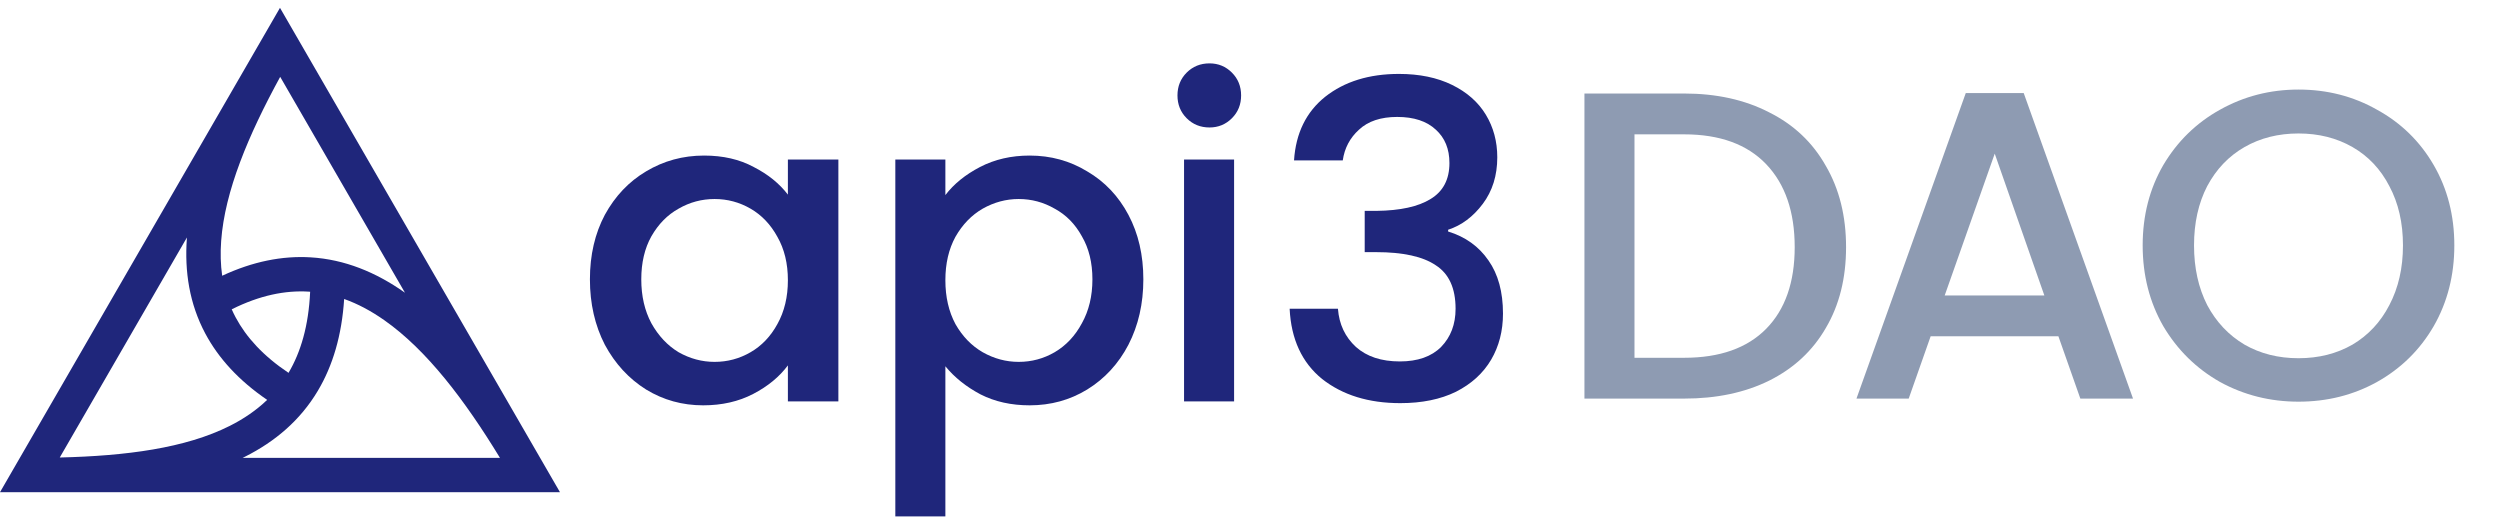 <svg width="160" height="34" viewBox="0 0 160 34" fill="none" xmlns="http://www.w3.org/2000/svg">
<path fill-rule="evenodd" clip-rule="evenodd" d="M17.919 0.501L16.97 2.144C16.948 2.18 16.927 2.217 16.906 2.254L0 31.501H35.838L17.919 0.501ZM11.964 15.198L3.824 29.28C8.058 29.179 11.865 28.686 14.708 27.255C15.614 26.799 16.415 26.25 17.098 25.592C15.29 24.358 13.988 22.937 13.14 21.349C12.124 19.444 11.804 17.378 11.96 15.254C11.961 15.235 11.963 15.217 11.964 15.198ZM15.531 29.302H31.997C29.755 25.623 27.324 22.408 24.594 20.492C23.758 19.905 22.904 19.447 22.026 19.135C21.876 21.456 21.301 23.399 20.343 25.008C19.216 26.903 17.603 28.26 15.697 29.22C15.642 29.247 15.586 29.275 15.531 29.302ZM25.919 18.736L17.932 4.918C15.885 8.666 14.388 12.236 14.155 15.414C14.098 16.188 14.117 16.933 14.219 17.648C16.182 16.733 18.067 16.361 19.877 16.47C22.071 16.601 24.06 17.431 25.859 18.693C25.879 18.707 25.899 18.721 25.919 18.736ZM15.082 20.314C14.991 20.143 14.907 19.971 14.83 19.796C16.633 18.895 18.262 18.575 19.747 18.664C19.781 18.666 19.815 18.668 19.849 18.671C19.752 20.849 19.248 22.539 18.466 23.862C16.834 22.772 15.755 21.574 15.082 20.314Z" fill="#1F267B"/>
<path d="M77.409 8.158C76.828 8.158 76.341 7.961 75.948 7.568C75.554 7.175 75.358 6.688 75.358 6.107C75.358 5.527 75.554 5.04 75.948 4.646C76.341 4.253 76.828 4.056 77.409 4.056C77.971 4.056 78.448 4.253 78.841 4.646C79.235 5.04 79.431 5.527 79.431 6.107C79.431 6.688 79.235 7.175 78.841 7.568C78.448 7.961 77.971 8.158 77.409 8.158ZM78.982 10.209V25.689H75.779V10.209H78.982Z" fill="#1F267B"/>
<path d="M60.504 12.485C61.047 11.773 61.787 11.173 62.723 10.687C63.66 10.2 64.718 9.956 65.898 9.956C67.246 9.956 68.473 10.293 69.578 10.967C70.702 11.623 71.582 12.55 72.219 13.749C72.856 14.947 73.174 16.324 73.174 17.878C73.174 19.433 72.856 20.828 72.219 22.064C71.582 23.282 70.702 24.237 69.578 24.93C68.473 25.604 67.246 25.941 65.898 25.941C64.718 25.941 63.669 25.707 62.751 25.239C61.834 24.752 61.084 24.153 60.504 23.441V33.049H57.301V10.209H60.504V12.485ZM69.915 17.878C69.915 16.811 69.69 15.893 69.241 15.125C68.81 14.339 68.23 13.749 67.499 13.355C66.787 12.943 66.019 12.737 65.195 12.737C64.39 12.737 63.622 12.943 62.892 13.355C62.18 13.767 61.599 14.367 61.15 15.153C60.719 15.94 60.504 16.867 60.504 17.935C60.504 19.002 60.719 19.939 61.15 20.744C61.599 21.531 62.18 22.13 62.892 22.542C63.622 22.954 64.39 23.16 65.195 23.16C66.019 23.16 66.787 22.954 67.499 22.542C68.23 22.111 68.81 21.493 69.241 20.688C69.69 19.883 69.915 18.946 69.915 17.878Z" fill="#1F267B"/>
<path d="M37.755 17.878C37.755 16.324 38.074 14.947 38.71 13.749C39.366 12.55 40.246 11.623 41.351 10.967C42.475 10.293 43.711 9.956 45.059 9.956C46.277 9.956 47.335 10.2 48.234 10.687C49.152 11.155 49.882 11.745 50.425 12.456V10.209H53.656V25.689H50.425V23.385C49.882 24.115 49.142 24.724 48.206 25.211C47.27 25.698 46.202 25.941 45.003 25.941C43.673 25.941 42.456 25.604 41.351 24.93C40.246 24.237 39.366 23.282 38.71 22.064C38.074 20.828 37.755 19.433 37.755 17.878ZM50.425 17.935C50.425 16.867 50.201 15.94 49.751 15.153C49.32 14.367 48.749 13.767 48.037 13.355C47.326 12.943 46.558 12.737 45.734 12.737C44.91 12.737 44.142 12.943 43.43 13.355C42.718 13.749 42.138 14.339 41.688 15.125C41.258 15.893 41.042 16.811 41.042 17.878C41.042 18.946 41.258 19.883 41.688 20.688C42.138 21.493 42.718 22.111 43.43 22.542C44.16 22.954 44.928 23.16 45.734 23.16C46.558 23.16 47.326 22.954 48.037 22.542C48.749 22.13 49.32 21.531 49.751 20.744C50.201 19.939 50.425 19.002 50.425 17.935Z" fill="#1F267B"/>
<path d="M82.818 10.265C82.931 8.523 83.596 7.166 84.813 6.192C86.049 5.218 87.622 4.731 89.533 4.731C90.844 4.731 91.977 4.965 92.932 5.433C93.887 5.901 94.608 6.538 95.095 7.343C95.582 8.149 95.826 9.057 95.826 10.069C95.826 11.23 95.517 12.222 94.899 13.046C94.281 13.87 93.541 14.423 92.679 14.704V14.816C93.784 15.153 94.646 15.772 95.264 16.671C95.882 17.551 96.191 18.684 96.191 20.07C96.191 21.175 95.938 22.158 95.433 23.02C94.927 23.881 94.178 24.565 93.185 25.071C92.192 25.558 91.003 25.801 89.617 25.801C87.594 25.801 85.927 25.286 84.616 24.256C83.324 23.207 82.631 21.709 82.537 19.761H85.628C85.703 20.753 86.087 21.568 86.78 22.205C87.473 22.823 88.409 23.132 89.589 23.132C90.731 23.132 91.612 22.823 92.23 22.205C92.848 21.568 93.157 20.753 93.157 19.761C93.157 18.45 92.736 17.523 91.893 16.98C91.069 16.418 89.795 16.137 88.072 16.137H87.341V13.496H88.1C89.617 13.477 90.769 13.224 91.556 12.737C92.361 12.251 92.764 11.483 92.764 10.434C92.764 9.535 92.473 8.823 91.893 8.299C91.312 7.755 90.488 7.484 89.42 7.484C88.372 7.484 87.557 7.755 86.976 8.299C86.396 8.823 86.049 9.479 85.937 10.265H82.818Z" fill="#1F267B"/>
<path d="M147.104 25.707C145.287 25.707 143.611 25.285 142.075 24.443C140.558 23.581 139.35 22.392 138.451 20.875C137.571 19.339 137.131 17.616 137.131 15.706C137.131 13.795 137.571 12.081 138.451 10.564C139.35 9.047 140.558 7.867 142.075 7.024C143.611 6.163 145.287 5.732 147.104 5.732C148.939 5.732 150.616 6.163 152.133 7.024C153.669 7.867 154.877 9.047 155.757 10.564C156.637 12.081 157.077 13.795 157.077 15.706C157.077 17.616 156.637 19.339 155.757 20.875C154.877 22.392 153.669 23.581 152.133 24.443C150.616 25.285 148.939 25.707 147.104 25.707ZM147.104 22.926C148.396 22.926 149.548 22.635 150.56 22.055C151.571 21.455 152.358 20.613 152.919 19.526C153.5 18.421 153.79 17.148 153.79 15.706C153.79 14.263 153.5 12.999 152.919 11.913C152.358 10.826 151.571 9.993 150.56 9.412C149.548 8.832 148.396 8.542 147.104 8.542C145.812 8.542 144.66 8.832 143.648 9.412C142.637 9.993 141.841 10.826 141.261 11.913C140.699 12.999 140.418 14.263 140.418 15.706C140.418 17.148 140.699 18.421 141.261 19.526C141.841 20.613 142.637 21.455 143.648 22.055C144.66 22.635 145.812 22.926 147.104 22.926Z" fill="#8E9BB2"/>
<path d="M131.737 21.521H123.562L122.157 25.51H118.814L125.809 5.957H129.518L136.513 25.51H133.142L131.737 21.521ZM130.838 18.908L127.663 9.834L124.461 18.908H130.838Z" fill="#8E9BB2"/>
<path d="M107.781 5.985C109.86 5.985 111.677 6.388 113.231 7.193C114.805 7.98 116.013 9.122 116.855 10.621C117.717 12.1 118.148 13.833 118.148 15.818C118.148 17.803 117.717 19.526 116.855 20.987C116.013 22.448 114.805 23.572 113.231 24.358C111.677 25.126 109.86 25.51 107.781 25.51H101.404V5.985H107.781ZM107.781 22.898C110.066 22.898 111.817 22.279 113.035 21.043C114.252 19.807 114.861 18.065 114.861 15.818C114.861 13.552 114.252 11.782 113.035 10.508C111.817 9.235 110.066 8.598 107.781 8.598H104.607V22.898H107.781Z" fill="#8E9BB2"/>
</svg>
